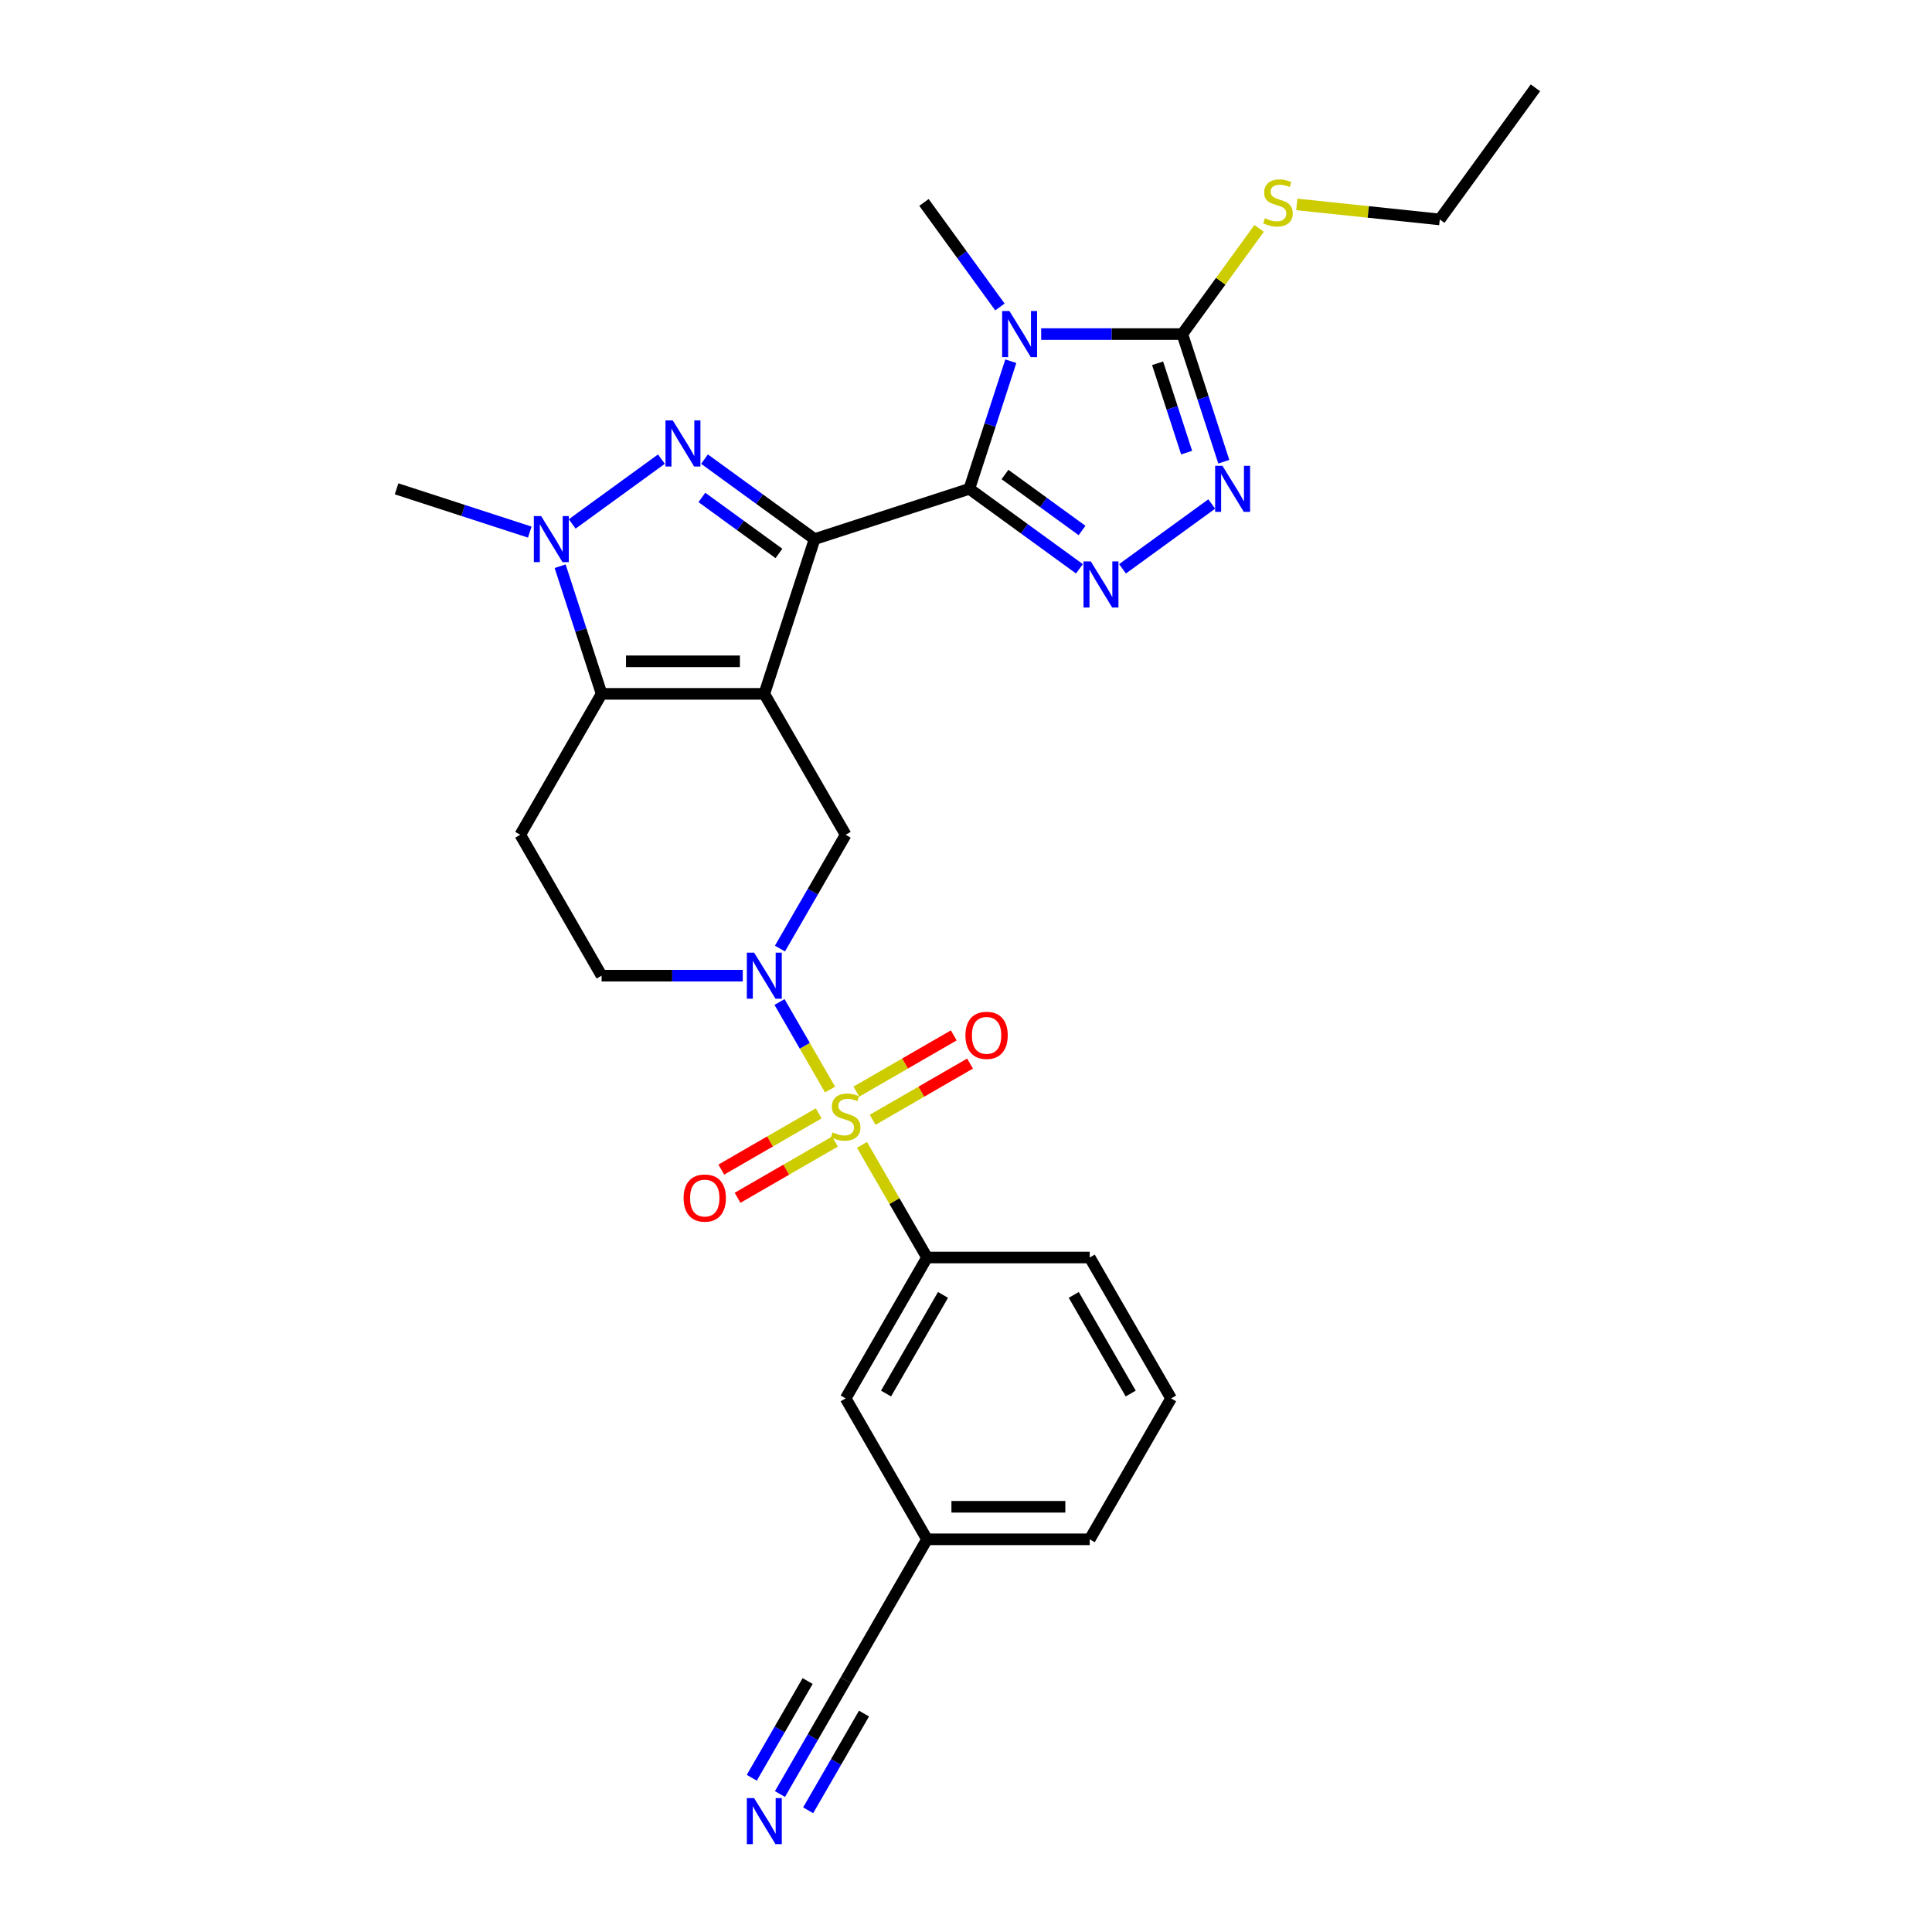 <?xml version='1.0' encoding='iso-8859-1'?>
<svg version='1.1' baseProfile='full'
              xmlns='http://www.w3.org/2000/svg'
                      xmlns:rdkit='http://www.rdkit.org/xml'
                      xmlns:xlink='http://www.w3.org/1999/xlink'
                  xml:space='preserve'
width='1000px' height='1000px' viewBox='0 0 1000 1000'>
<!-- END OF HEADER -->
<rect style='opacity:1.0;fill:#FFFFFF;stroke:none' width='1000' height='1000' x='0' y='0'> </rect>
<path class='bond-0' d='M 421.632,279.041 L 395.607,359.138' style='fill:none;fill-rule:evenodd;stroke:#000000;stroke-width:6px;stroke-linecap:butt;stroke-linejoin:miter;stroke-opacity:1' />
<path class='bond-1' d='M 421.632,279.041 L 501.728,253.016' style='fill:none;fill-rule:evenodd;stroke:#000000;stroke-width:6px;stroke-linecap:butt;stroke-linejoin:miter;stroke-opacity:1' />
<path class='bond-4' d='M 421.632,279.041 L 393.14,258.341' style='fill:none;fill-rule:evenodd;stroke:#000000;stroke-width:6px;stroke-linecap:butt;stroke-linejoin:miter;stroke-opacity:1' />
<path class='bond-4' d='M 393.14,258.341 L 364.648,237.64' style='fill:none;fill-rule:evenodd;stroke:#0000FF;stroke-width:6px;stroke-linecap:butt;stroke-linejoin:miter;stroke-opacity:1' />
<path class='bond-4' d='M 403.184,286.458 L 383.239,271.967' style='fill:none;fill-rule:evenodd;stroke:#000000;stroke-width:6px;stroke-linecap:butt;stroke-linejoin:miter;stroke-opacity:1' />
<path class='bond-4' d='M 383.239,271.967 L 363.295,257.477' style='fill:none;fill-rule:evenodd;stroke:#0000FF;stroke-width:6px;stroke-linecap:butt;stroke-linejoin:miter;stroke-opacity:1' />
<path class='bond-5' d='M 395.607,359.138 L 311.388,359.138' style='fill:none;fill-rule:evenodd;stroke:#000000;stroke-width:6px;stroke-linecap:butt;stroke-linejoin:miter;stroke-opacity:1' />
<path class='bond-5' d='M 382.974,342.294 L 324.021,342.294' style='fill:none;fill-rule:evenodd;stroke:#000000;stroke-width:6px;stroke-linecap:butt;stroke-linejoin:miter;stroke-opacity:1' />
<path class='bond-11' d='M 395.607,359.138 L 437.716,432.073' style='fill:none;fill-rule:evenodd;stroke:#000000;stroke-width:6px;stroke-linecap:butt;stroke-linejoin:miter;stroke-opacity:1' />
<path class='bond-3' d='M 501.728,253.016 L 512.461,219.983' style='fill:none;fill-rule:evenodd;stroke:#000000;stroke-width:6px;stroke-linecap:butt;stroke-linejoin:miter;stroke-opacity:1' />
<path class='bond-3' d='M 512.461,219.983 L 523.194,186.95' style='fill:none;fill-rule:evenodd;stroke:#0000FF;stroke-width:6px;stroke-linecap:butt;stroke-linejoin:miter;stroke-opacity:1' />
<path class='bond-6' d='M 501.728,253.016 L 530.22,273.717' style='fill:none;fill-rule:evenodd;stroke:#000000;stroke-width:6px;stroke-linecap:butt;stroke-linejoin:miter;stroke-opacity:1' />
<path class='bond-6' d='M 530.22,273.717 L 558.712,294.417' style='fill:none;fill-rule:evenodd;stroke:#0000FF;stroke-width:6px;stroke-linecap:butt;stroke-linejoin:miter;stroke-opacity:1' />
<path class='bond-6' d='M 520.176,245.599 L 540.12,260.09' style='fill:none;fill-rule:evenodd;stroke:#000000;stroke-width:6px;stroke-linecap:butt;stroke-linejoin:miter;stroke-opacity:1' />
<path class='bond-6' d='M 540.12,260.09 L 560.065,274.58' style='fill:none;fill-rule:evenodd;stroke:#0000FF;stroke-width:6px;stroke-linecap:butt;stroke-linejoin:miter;stroke-opacity:1' />
<path class='bond-2' d='M 429.635,563.946 L 416.554,541.291' style='fill:none;fill-rule:evenodd;stroke:#CCCC00;stroke-width:6px;stroke-linecap:butt;stroke-linejoin:miter;stroke-opacity:1' />
<path class='bond-2' d='M 416.554,541.291 L 403.474,518.635' style='fill:none;fill-rule:evenodd;stroke:#0000FF;stroke-width:6px;stroke-linecap:butt;stroke-linejoin:miter;stroke-opacity:1' />
<path class='bond-12' d='M 446.167,592.581 L 462.996,621.73' style='fill:none;fill-rule:evenodd;stroke:#CCCC00;stroke-width:6px;stroke-linecap:butt;stroke-linejoin:miter;stroke-opacity:1' />
<path class='bond-12' d='M 462.996,621.73 L 479.825,650.879' style='fill:none;fill-rule:evenodd;stroke:#000000;stroke-width:6px;stroke-linecap:butt;stroke-linejoin:miter;stroke-opacity:1' />
<path class='bond-15' d='M 451.679,579.606 L 476.885,565.054' style='fill:none;fill-rule:evenodd;stroke:#CCCC00;stroke-width:6px;stroke-linecap:butt;stroke-linejoin:miter;stroke-opacity:1' />
<path class='bond-15' d='M 476.885,565.054 L 502.09,550.502' style='fill:none;fill-rule:evenodd;stroke:#FF0000;stroke-width:6px;stroke-linecap:butt;stroke-linejoin:miter;stroke-opacity:1' />
<path class='bond-15' d='M 443.257,565.019 L 468.463,550.467' style='fill:none;fill-rule:evenodd;stroke:#CCCC00;stroke-width:6px;stroke-linecap:butt;stroke-linejoin:miter;stroke-opacity:1' />
<path class='bond-15' d='M 468.463,550.467 L 493.668,535.915' style='fill:none;fill-rule:evenodd;stroke:#FF0000;stroke-width:6px;stroke-linecap:butt;stroke-linejoin:miter;stroke-opacity:1' />
<path class='bond-16' d='M 423.752,576.281 L 398.547,590.833' style='fill:none;fill-rule:evenodd;stroke:#CCCC00;stroke-width:6px;stroke-linecap:butt;stroke-linejoin:miter;stroke-opacity:1' />
<path class='bond-16' d='M 398.547,590.833 L 373.342,605.385' style='fill:none;fill-rule:evenodd;stroke:#FF0000;stroke-width:6px;stroke-linecap:butt;stroke-linejoin:miter;stroke-opacity:1' />
<path class='bond-16' d='M 432.174,590.868 L 406.969,605.42' style='fill:none;fill-rule:evenodd;stroke:#CCCC00;stroke-width:6px;stroke-linecap:butt;stroke-linejoin:miter;stroke-opacity:1' />
<path class='bond-16' d='M 406.969,605.42 L 381.764,619.972' style='fill:none;fill-rule:evenodd;stroke:#FF0000;stroke-width:6px;stroke-linecap:butt;stroke-linejoin:miter;stroke-opacity:1' />
<path class='bond-9' d='M 538.904,172.92 L 575.437,172.92' style='fill:none;fill-rule:evenodd;stroke:#0000FF;stroke-width:6px;stroke-linecap:butt;stroke-linejoin:miter;stroke-opacity:1' />
<path class='bond-9' d='M 575.437,172.92 L 611.971,172.92' style='fill:none;fill-rule:evenodd;stroke:#000000;stroke-width:6px;stroke-linecap:butt;stroke-linejoin:miter;stroke-opacity:1' />
<path class='bond-21' d='M 517.559,158.889 L 497.905,131.837' style='fill:none;fill-rule:evenodd;stroke:#0000FF;stroke-width:6px;stroke-linecap:butt;stroke-linejoin:miter;stroke-opacity:1' />
<path class='bond-21' d='M 497.905,131.837 L 478.251,104.785' style='fill:none;fill-rule:evenodd;stroke:#000000;stroke-width:6px;stroke-linecap:butt;stroke-linejoin:miter;stroke-opacity:1' />
<path class='bond-8' d='M 342.347,237.64 L 296.169,271.19' style='fill:none;fill-rule:evenodd;stroke:#0000FF;stroke-width:6px;stroke-linecap:butt;stroke-linejoin:miter;stroke-opacity:1' />
<path class='bond-13' d='M 311.388,359.138 L 269.279,432.073' style='fill:none;fill-rule:evenodd;stroke:#000000;stroke-width:6px;stroke-linecap:butt;stroke-linejoin:miter;stroke-opacity:1' />
<path class='bond-29' d='M 311.388,359.138 L 300.655,326.105' style='fill:none;fill-rule:evenodd;stroke:#000000;stroke-width:6px;stroke-linecap:butt;stroke-linejoin:miter;stroke-opacity:1' />
<path class='bond-29' d='M 300.655,326.105 L 289.922,293.072' style='fill:none;fill-rule:evenodd;stroke:#0000FF;stroke-width:6px;stroke-linecap:butt;stroke-linejoin:miter;stroke-opacity:1' />
<path class='bond-10' d='M 581.013,294.417 L 627.19,260.867' style='fill:none;fill-rule:evenodd;stroke:#0000FF;stroke-width:6px;stroke-linecap:butt;stroke-linejoin:miter;stroke-opacity:1' />
<path class='bond-7' d='M 403.707,490.977 L 420.712,461.525' style='fill:none;fill-rule:evenodd;stroke:#0000FF;stroke-width:6px;stroke-linecap:butt;stroke-linejoin:miter;stroke-opacity:1' />
<path class='bond-7' d='M 420.712,461.525 L 437.716,432.073' style='fill:none;fill-rule:evenodd;stroke:#000000;stroke-width:6px;stroke-linecap:butt;stroke-linejoin:miter;stroke-opacity:1' />
<path class='bond-17' d='M 384.456,505.008 L 347.922,505.008' style='fill:none;fill-rule:evenodd;stroke:#0000FF;stroke-width:6px;stroke-linecap:butt;stroke-linejoin:miter;stroke-opacity:1' />
<path class='bond-17' d='M 347.922,505.008 L 311.388,505.008' style='fill:none;fill-rule:evenodd;stroke:#000000;stroke-width:6px;stroke-linecap:butt;stroke-linejoin:miter;stroke-opacity:1' />
<path class='bond-23' d='M 274.213,275.418 L 239.74,264.217' style='fill:none;fill-rule:evenodd;stroke:#0000FF;stroke-width:6px;stroke-linecap:butt;stroke-linejoin:miter;stroke-opacity:1' />
<path class='bond-23' d='M 239.74,264.217 L 205.267,253.016' style='fill:none;fill-rule:evenodd;stroke:#000000;stroke-width:6px;stroke-linecap:butt;stroke-linejoin:miter;stroke-opacity:1' />
<path class='bond-20' d='M 611.971,172.92 L 631.846,145.564' style='fill:none;fill-rule:evenodd;stroke:#000000;stroke-width:6px;stroke-linecap:butt;stroke-linejoin:miter;stroke-opacity:1' />
<path class='bond-20' d='M 631.846,145.564 L 651.721,118.209' style='fill:none;fill-rule:evenodd;stroke:#CCCC00;stroke-width:6px;stroke-linecap:butt;stroke-linejoin:miter;stroke-opacity:1' />
<path class='bond-30' d='M 611.971,172.92 L 622.704,205.952' style='fill:none;fill-rule:evenodd;stroke:#000000;stroke-width:6px;stroke-linecap:butt;stroke-linejoin:miter;stroke-opacity:1' />
<path class='bond-30' d='M 622.704,205.952 L 633.437,238.985' style='fill:none;fill-rule:evenodd;stroke:#0000FF;stroke-width:6px;stroke-linecap:butt;stroke-linejoin:miter;stroke-opacity:1' />
<path class='bond-30' d='M 599.172,188.034 L 606.685,211.157' style='fill:none;fill-rule:evenodd;stroke:#000000;stroke-width:6px;stroke-linecap:butt;stroke-linejoin:miter;stroke-opacity:1' />
<path class='bond-30' d='M 606.685,211.157 L 614.198,234.28' style='fill:none;fill-rule:evenodd;stroke:#0000FF;stroke-width:6px;stroke-linecap:butt;stroke-linejoin:miter;stroke-opacity:1' />
<path class='bond-19' d='M 479.825,650.879 L 437.716,723.814' style='fill:none;fill-rule:evenodd;stroke:#000000;stroke-width:6px;stroke-linecap:butt;stroke-linejoin:miter;stroke-opacity:1' />
<path class='bond-19' d='M 488.096,670.241 L 458.619,721.296' style='fill:none;fill-rule:evenodd;stroke:#000000;stroke-width:6px;stroke-linecap:butt;stroke-linejoin:miter;stroke-opacity:1' />
<path class='bond-24' d='M 479.825,650.879 L 564.044,650.879' style='fill:none;fill-rule:evenodd;stroke:#000000;stroke-width:6px;stroke-linecap:butt;stroke-linejoin:miter;stroke-opacity:1' />
<path class='bond-31' d='M 269.279,432.073 L 311.388,505.008' style='fill:none;fill-rule:evenodd;stroke:#000000;stroke-width:6px;stroke-linecap:butt;stroke-linejoin:miter;stroke-opacity:1' />
<path class='bond-14' d='M 403.707,928.589 L 420.712,899.137' style='fill:none;fill-rule:evenodd;stroke:#0000FF;stroke-width:6px;stroke-linecap:butt;stroke-linejoin:miter;stroke-opacity:1' />
<path class='bond-14' d='M 420.712,899.137 L 437.716,869.685' style='fill:none;fill-rule:evenodd;stroke:#000000;stroke-width:6px;stroke-linecap:butt;stroke-linejoin:miter;stroke-opacity:1' />
<path class='bond-14' d='M 418.294,937.011 L 432.748,911.977' style='fill:none;fill-rule:evenodd;stroke:#0000FF;stroke-width:6px;stroke-linecap:butt;stroke-linejoin:miter;stroke-opacity:1' />
<path class='bond-14' d='M 432.748,911.977 L 447.202,886.942' style='fill:none;fill-rule:evenodd;stroke:#000000;stroke-width:6px;stroke-linecap:butt;stroke-linejoin:miter;stroke-opacity:1' />
<path class='bond-14' d='M 389.12,920.167 L 403.574,895.133' style='fill:none;fill-rule:evenodd;stroke:#0000FF;stroke-width:6px;stroke-linecap:butt;stroke-linejoin:miter;stroke-opacity:1' />
<path class='bond-14' d='M 403.574,895.133 L 418.028,870.099' style='fill:none;fill-rule:evenodd;stroke:#000000;stroke-width:6px;stroke-linecap:butt;stroke-linejoin:miter;stroke-opacity:1' />
<path class='bond-18' d='M 437.716,869.685 L 479.825,796.749' style='fill:none;fill-rule:evenodd;stroke:#000000;stroke-width:6px;stroke-linecap:butt;stroke-linejoin:miter;stroke-opacity:1' />
<path class='bond-22' d='M 437.716,723.814 L 479.825,796.749' style='fill:none;fill-rule:evenodd;stroke:#000000;stroke-width:6px;stroke-linecap:butt;stroke-linejoin:miter;stroke-opacity:1' />
<path class='bond-26' d='M 671.226,105.811 L 708.229,109.7' style='fill:none;fill-rule:evenodd;stroke:#CCCC00;stroke-width:6px;stroke-linecap:butt;stroke-linejoin:miter;stroke-opacity:1' />
<path class='bond-26' d='M 708.229,109.7 L 745.231,113.589' style='fill:none;fill-rule:evenodd;stroke:#000000;stroke-width:6px;stroke-linecap:butt;stroke-linejoin:miter;stroke-opacity:1' />
<path class='bond-32' d='M 479.825,796.749 L 564.044,796.749' style='fill:none;fill-rule:evenodd;stroke:#000000;stroke-width:6px;stroke-linecap:butt;stroke-linejoin:miter;stroke-opacity:1' />
<path class='bond-32' d='M 492.458,779.906 L 551.411,779.906' style='fill:none;fill-rule:evenodd;stroke:#000000;stroke-width:6px;stroke-linecap:butt;stroke-linejoin:miter;stroke-opacity:1' />
<path class='bond-25' d='M 564.044,650.879 L 606.153,723.814' style='fill:none;fill-rule:evenodd;stroke:#000000;stroke-width:6px;stroke-linecap:butt;stroke-linejoin:miter;stroke-opacity:1' />
<path class='bond-25' d='M 555.773,670.241 L 585.249,721.296' style='fill:none;fill-rule:evenodd;stroke:#000000;stroke-width:6px;stroke-linecap:butt;stroke-linejoin:miter;stroke-opacity:1' />
<path class='bond-27' d='M 606.153,723.814 L 564.044,796.749' style='fill:none;fill-rule:evenodd;stroke:#000000;stroke-width:6px;stroke-linecap:butt;stroke-linejoin:miter;stroke-opacity:1' />
<path class='bond-28' d='M 745.231,113.589 L 794.733,45.455' style='fill:none;fill-rule:evenodd;stroke:#000000;stroke-width:6px;stroke-linecap:butt;stroke-linejoin:miter;stroke-opacity:1' />
<path  class='atom-3' d='M 430.978 586.13
Q 431.248 586.231, 432.36 586.702
Q 433.471 587.174, 434.684 587.477
Q 435.93 587.747, 437.143 587.747
Q 439.4 587.747, 440.714 586.669
Q 442.028 585.557, 442.028 583.637
Q 442.028 582.323, 441.354 581.514
Q 440.714 580.706, 439.703 580.268
Q 438.693 579.83, 437.008 579.325
Q 434.886 578.685, 433.606 578.078
Q 432.36 577.472, 431.45 576.192
Q 430.574 574.912, 430.574 572.756
Q 430.574 569.758, 432.595 567.905
Q 434.65 566.052, 438.693 566.052
Q 441.455 566.052, 444.588 567.366
L 443.813 569.96
Q 440.95 568.781, 438.794 568.781
Q 436.469 568.781, 435.189 569.758
Q 433.909 570.701, 433.943 572.351
Q 433.943 573.632, 434.583 574.406
Q 435.257 575.181, 436.2 575.619
Q 437.177 576.057, 438.794 576.562
Q 440.95 577.236, 442.23 577.91
Q 443.51 578.584, 444.42 579.965
Q 445.363 581.312, 445.363 583.637
Q 445.363 586.938, 443.14 588.723
Q 440.95 590.475, 437.278 590.475
Q 435.156 590.475, 433.539 590.004
Q 431.955 589.566, 430.069 588.791
L 430.978 586.13
' fill='#CCCC00'/>
<path  class='atom-4' d='M 522.481 160.994
L 530.296 173.627
Q 531.071 174.874, 532.318 177.131
Q 533.564 179.388, 533.631 179.522
L 533.631 160.994
L 536.798 160.994
L 536.798 184.845
L 533.53 184.845
L 525.142 171.033
Q 524.165 169.416, 523.121 167.563
Q 522.11 165.711, 521.807 165.138
L 521.807 184.845
L 518.708 184.845
L 518.708 160.994
L 522.481 160.994
' fill='#0000FF'/>
<path  class='atom-5' d='M 348.225 217.613
L 356.041 230.246
Q 356.816 231.493, 358.062 233.75
Q 359.308 236.007, 359.376 236.141
L 359.376 217.613
L 362.542 217.613
L 362.542 241.464
L 359.275 241.464
L 350.887 227.652
Q 349.91 226.035, 348.865 224.182
Q 347.855 222.33, 347.552 221.757
L 347.552 241.464
L 344.452 241.464
L 344.452 217.613
L 348.225 217.613
' fill='#0000FF'/>
<path  class='atom-7' d='M 564.59 290.593
L 572.406 303.226
Q 573.18 304.472, 574.427 306.729
Q 575.673 308.986, 575.741 309.121
L 575.741 290.593
L 578.907 290.593
L 578.907 314.444
L 575.64 314.444
L 567.251 300.632
Q 566.275 299.015, 565.23 297.162
Q 564.22 295.309, 563.916 294.737
L 563.916 314.444
L 560.817 314.444
L 560.817 290.593
L 564.59 290.593
' fill='#0000FF'/>
<path  class='atom-8' d='M 390.335 493.083
L 398.15 505.716
Q 398.925 506.962, 400.171 509.219
Q 401.418 511.476, 401.485 511.611
L 401.485 493.083
L 404.652 493.083
L 404.652 516.934
L 401.384 516.934
L 392.996 503.122
Q 392.019 501.505, 390.975 499.652
Q 389.964 497.799, 389.661 497.226
L 389.661 516.934
L 386.562 516.934
L 386.562 493.083
L 390.335 493.083
' fill='#0000FF'/>
<path  class='atom-9' d='M 280.091 267.116
L 287.907 279.749
Q 288.681 280.995, 289.928 283.252
Q 291.174 285.509, 291.242 285.644
L 291.242 267.116
L 294.408 267.116
L 294.408 290.966
L 291.141 290.966
L 282.752 277.155
Q 281.776 275.538, 280.731 273.685
Q 279.721 271.832, 279.417 271.259
L 279.417 290.966
L 276.318 290.966
L 276.318 267.116
L 280.091 267.116
' fill='#0000FF'/>
<path  class='atom-11' d='M 632.724 241.091
L 640.54 253.724
Q 641.315 254.97, 642.561 257.227
Q 643.807 259.484, 643.875 259.619
L 643.875 241.091
L 647.041 241.091
L 647.041 264.941
L 643.774 264.941
L 635.386 251.13
Q 634.409 249.513, 633.364 247.66
Q 632.354 245.807, 632.051 245.234
L 632.051 264.941
L 628.951 264.941
L 628.951 241.091
L 632.724 241.091
' fill='#0000FF'/>
<path  class='atom-15' d='M 390.335 930.695
L 398.15 943.328
Q 398.925 944.574, 400.171 946.831
Q 401.418 949.088, 401.485 949.223
L 401.485 930.695
L 404.652 930.695
L 404.652 954.545
L 401.384 954.545
L 392.996 940.734
Q 392.019 939.117, 390.975 937.264
Q 389.964 935.411, 389.661 934.838
L 389.661 954.545
L 386.562 954.545
L 386.562 930.695
L 390.335 930.695
' fill='#0000FF'/>
<path  class='atom-16' d='M 499.703 535.902
Q 499.703 530.175, 502.533 526.975
Q 505.362 523.774, 510.651 523.774
Q 515.94 523.774, 518.77 526.975
Q 521.6 530.175, 521.6 535.902
Q 521.6 541.696, 518.736 544.997
Q 515.873 548.265, 510.651 548.265
Q 505.396 548.265, 502.533 544.997
Q 499.703 541.73, 499.703 535.902
M 510.651 545.57
Q 514.289 545.57, 516.243 543.144
Q 518.231 540.685, 518.231 535.902
Q 518.231 531.219, 516.243 528.861
Q 514.289 526.469, 510.651 526.469
Q 507.013 526.469, 505.025 528.827
Q 503.072 531.185, 503.072 535.902
Q 503.072 540.719, 505.025 543.144
Q 507.013 545.57, 510.651 545.57
' fill='#FF0000'/>
<path  class='atom-17' d='M 353.832 620.12
Q 353.832 614.393, 356.662 611.193
Q 359.492 607.993, 364.781 607.993
Q 370.069 607.993, 372.899 611.193
Q 375.729 614.393, 375.729 620.12
Q 375.729 625.914, 372.866 629.216
Q 370.002 632.483, 364.781 632.483
Q 359.525 632.483, 356.662 629.216
Q 353.832 625.948, 353.832 620.12
M 364.781 629.788
Q 368.419 629.788, 370.373 627.363
Q 372.36 624.904, 372.36 620.12
Q 372.36 615.438, 370.373 613.079
Q 368.419 610.688, 364.781 610.688
Q 361.142 610.688, 359.155 613.046
Q 357.201 615.404, 357.201 620.12
Q 357.201 624.937, 359.155 627.363
Q 361.142 629.788, 364.781 629.788
' fill='#FF0000'/>
<path  class='atom-21' d='M 654.736 112.972
Q 655.006 113.073, 656.118 113.544
Q 657.229 114.016, 658.442 114.319
Q 659.688 114.589, 660.901 114.589
Q 663.158 114.589, 664.472 113.511
Q 665.786 112.399, 665.786 110.479
Q 665.786 109.165, 665.112 108.356
Q 664.472 107.548, 663.461 107.11
Q 662.451 106.672, 660.766 106.167
Q 658.644 105.527, 657.364 104.92
Q 656.118 104.314, 655.208 103.034
Q 654.332 101.754, 654.332 99.598
Q 654.332 96.599, 656.353 94.747
Q 658.408 92.894, 662.451 92.894
Q 665.213 92.894, 668.346 94.208
L 667.571 96.802
Q 664.708 95.623, 662.552 95.623
Q 660.227 95.623, 658.947 96.599
Q 657.667 97.543, 657.701 99.193
Q 657.701 100.473, 658.341 101.248
Q 659.015 102.023, 659.958 102.461
Q 660.935 102.899, 662.552 103.404
Q 664.708 104.078, 665.988 104.752
Q 667.268 105.426, 668.178 106.807
Q 669.121 108.154, 669.121 110.479
Q 669.121 113.78, 666.897 115.565
Q 664.708 117.317, 661.036 117.317
Q 658.914 117.317, 657.297 116.846
Q 655.713 116.408, 653.827 115.633
L 654.736 112.972
' fill='#CCCC00'/>
</svg>
